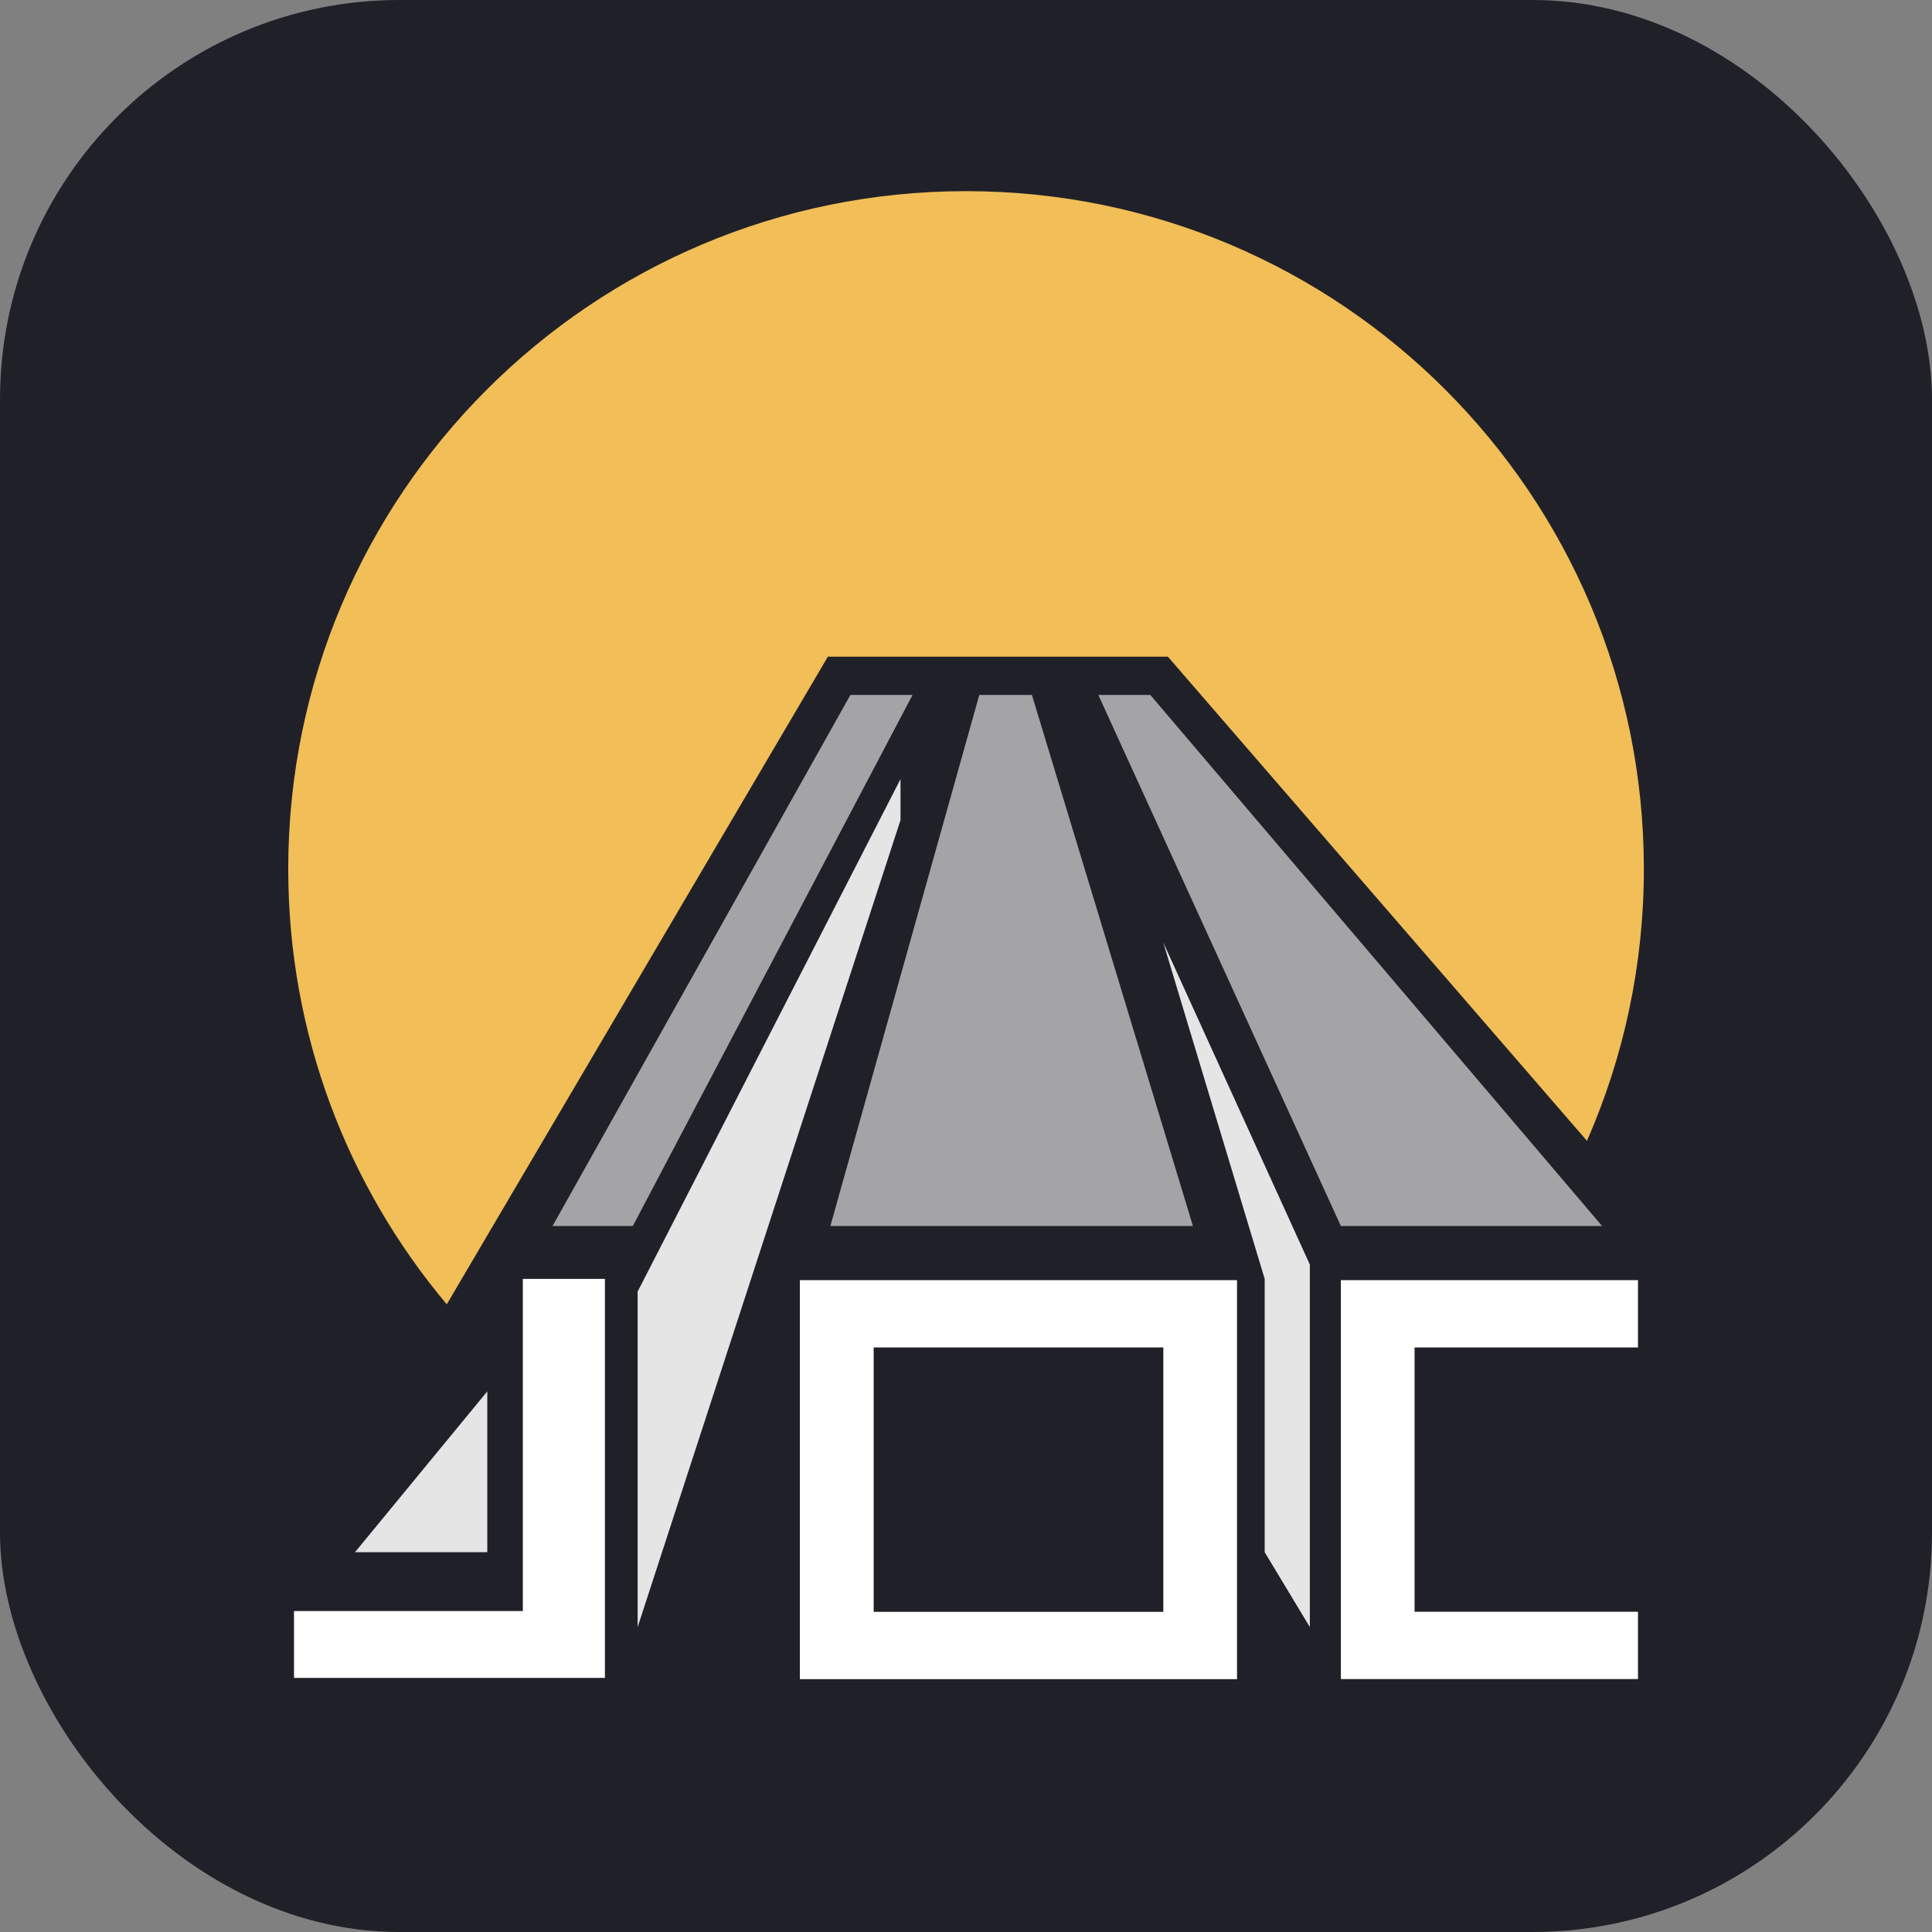 <?xml version="1.0" encoding="UTF-8"?> <svg xmlns="http://www.w3.org/2000/svg" id="_Слой_1" data-name="Слой 1" viewBox="0 0 217.31 217.31"><rect x="0" y="0" width="217.31" height="217.31" fill="#808080" stroke="none"/> <defs> <style> .cls-1 { fill: #f1be57; } .cls-2, .cls-3, .cls-4 { fill: #fff; } .cls-5 { fill: #202128; } .cls-6, .cls-3 { opacity: .59; } .cls-4 { opacity: .88; } </style> </defs> <rect class="cls-5" width="217.31" height="217.31" rx="44.92" ry="44.92"></rect> <g> <g> <polygon class="cls-2" points="58.81 143.85 68.04 143.85 68.04 188.73 33.07 188.73 33.07 181.21 58.81 181.21 58.81 143.85"></polygon> <path class="cls-2" d="M89.97,143.99v44.88h49.17v-44.88h-49.17Zm40.88,37.31h-32.58v-29.74h32.58v29.74Z"></path> <polygon class="cls-2" points="159.11 181.29 159.11 151.56 184.24 151.56 184.24 143.99 150.82 143.99 150.82 188.86 184.24 188.86 184.24 181.29 159.11 181.29"></polygon> <g class="cls-6"> <polygon class="cls-2" points="95.65 78.17 62.15 137.9 71.18 137.9 102.64 78.17 95.65 78.17"></polygon> </g> <polygon class="cls-4" points="71.72 183.02 101.29 92.24 101.29 87.63 71.72 145.28 71.72 183.02"></polygon> <polygon class="cls-4" points="39.93 174.59 54.81 156.5 54.81 174.59 39.93 174.59"></polygon> <polygon class="cls-3" points="93.4 137.9 110.15 78.17 116.07 78.17 134.18 137.9 93.4 137.9"></polygon> <polygon class="cls-3" points="150.82 137.9 123.54 78.17 129.39 78.17 180.2 137.9 150.82 137.9"></polygon> <polygon class="cls-4" points="147.33 142.24 147.33 183.01 142.25 174.59 142.25 143.85 130.84 106 147.33 142.24"></polygon> </g> <path class="cls-1" d="M108.66,21.5c-42.11,0-76.24,34.13-76.24,76.24,0,18.65,6.71,35.72,17.83,48.97l42.87-72.85h38.24l47.14,54.46c4.11-9.36,6.4-19.7,6.4-30.58,0-42.11-34.13-76.24-76.24-76.24Z"></path> </g> </svg> 